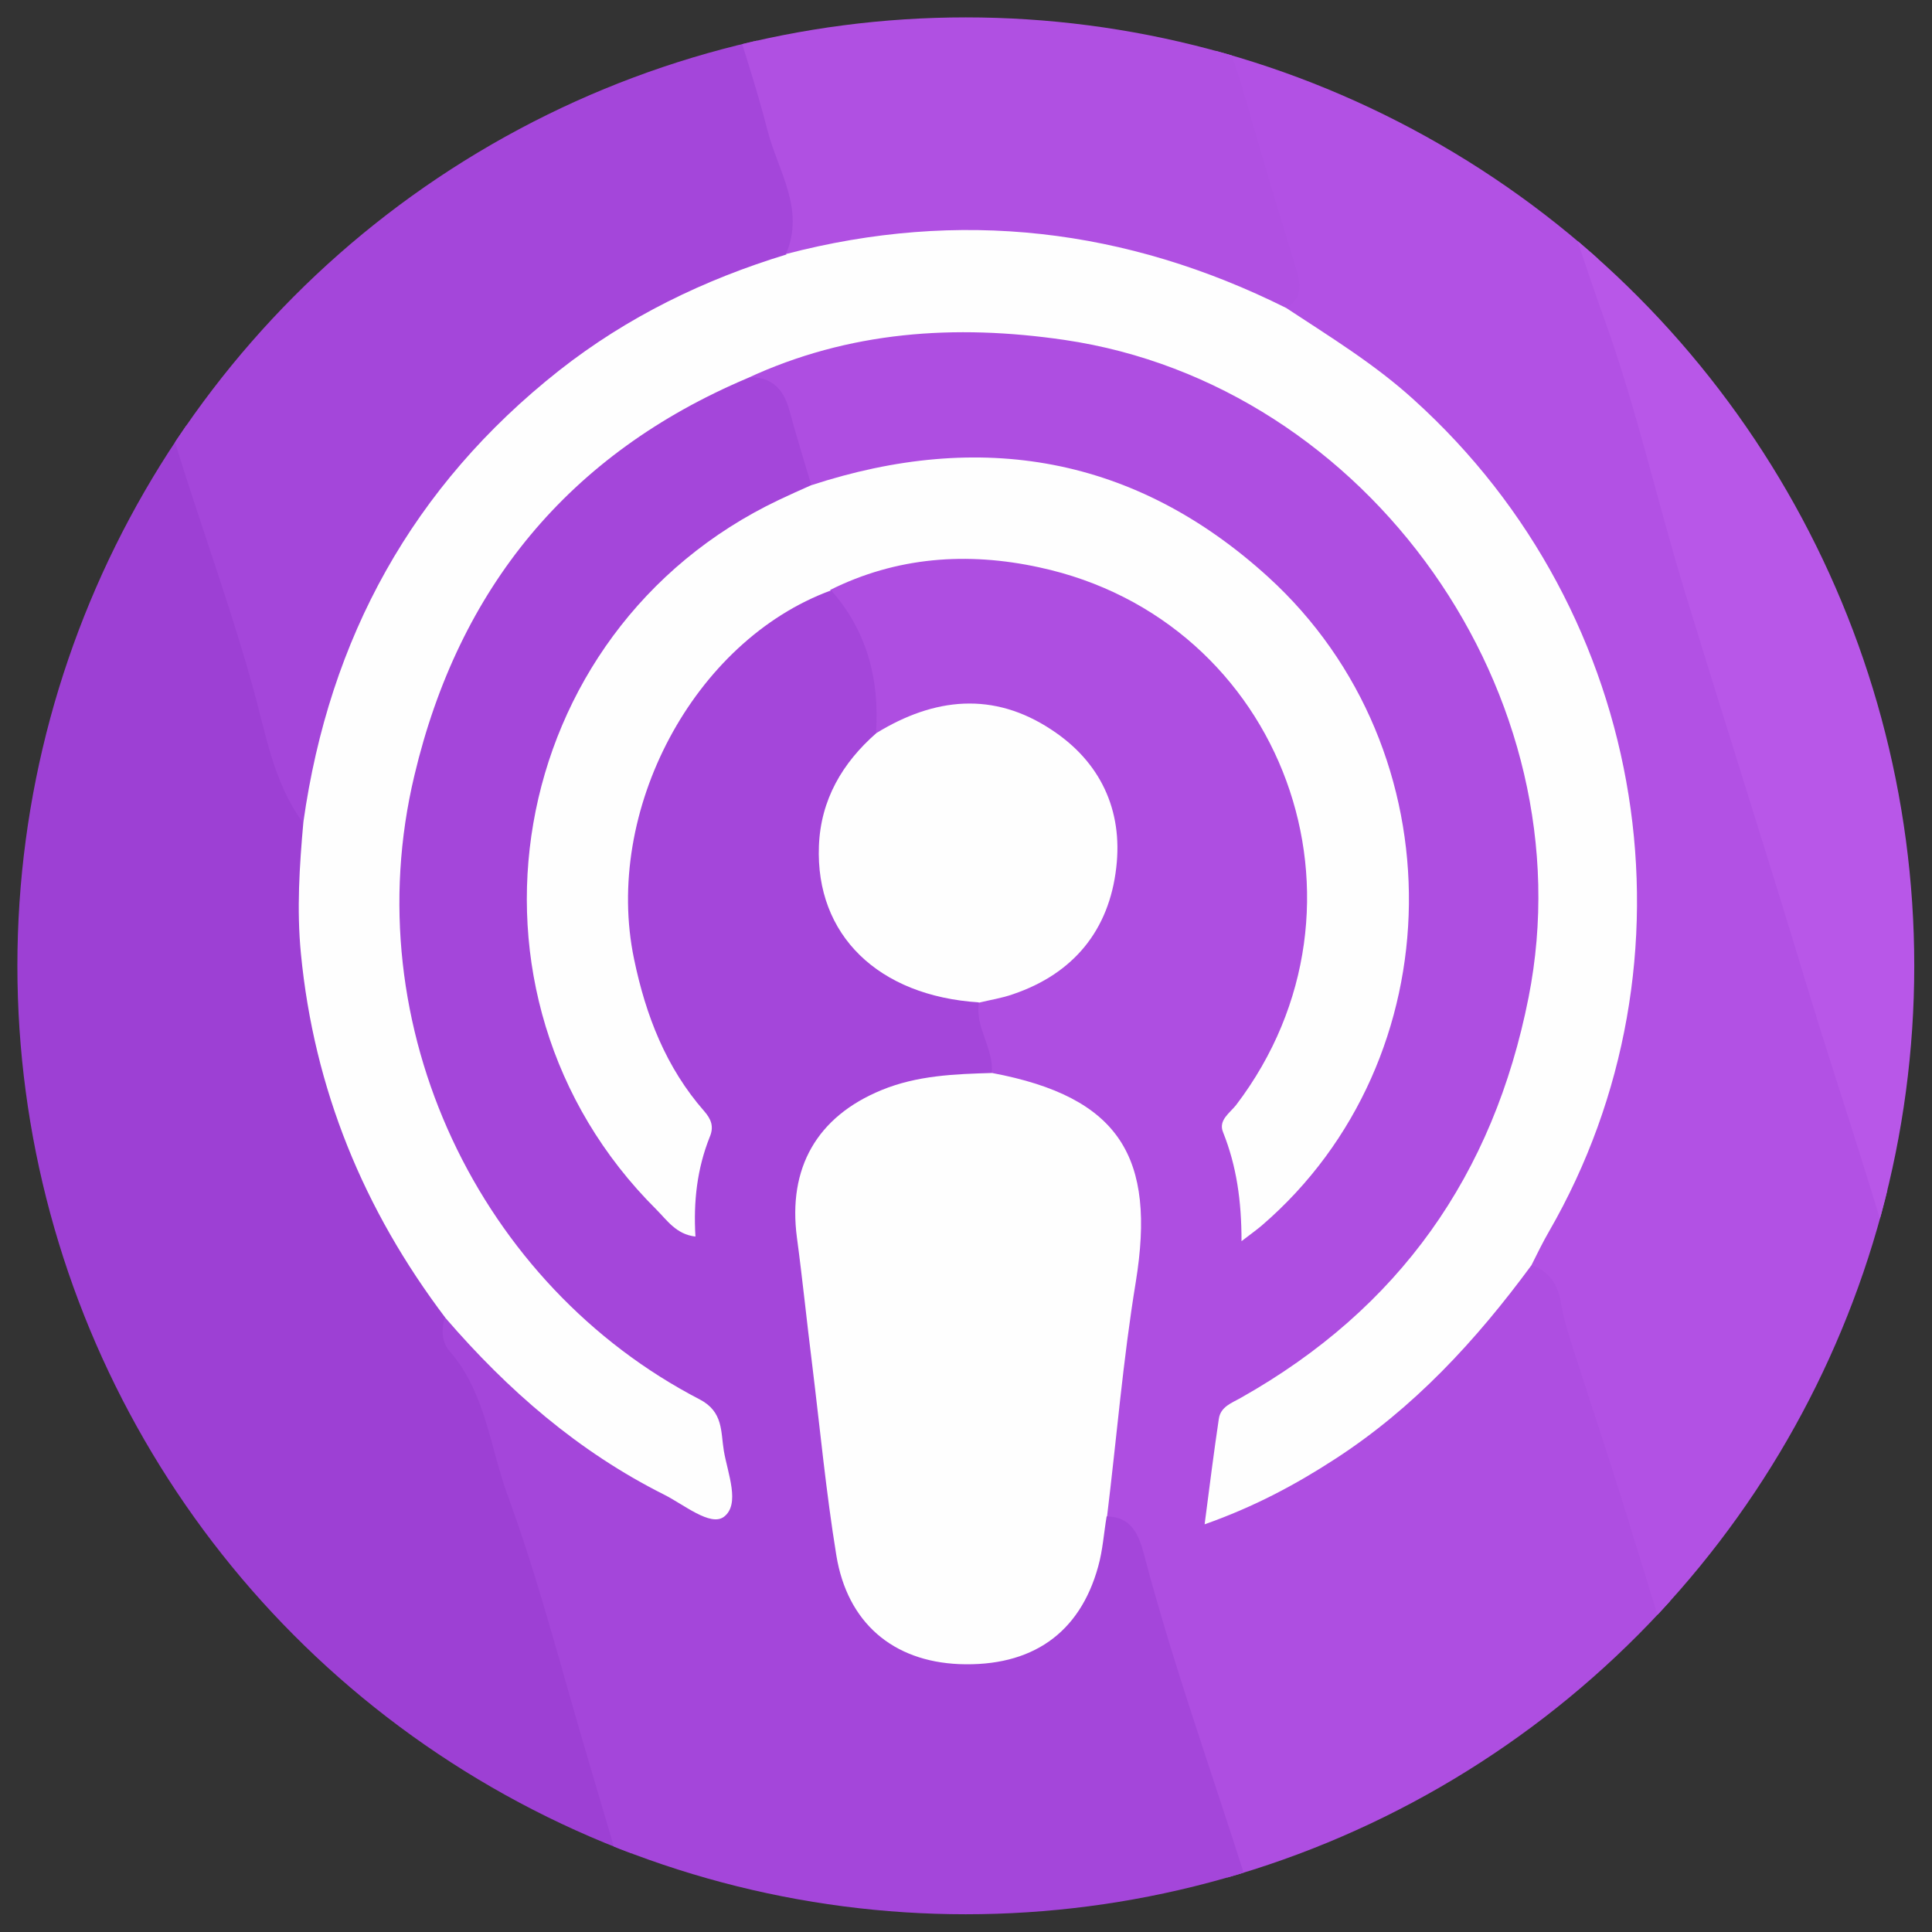 <svg xmlns="http://www.w3.org/2000/svg" xmlns:xlink="http://www.w3.org/1999/xlink" id="Layer_1" data-name="Layer 1" viewBox="0 0 54.45 54.45"><rect x="0" y="0" width="54.45" height="54.45" fill="#333333" stroke="none"/><defs><style>      .cls-1 {        fill: #fefefe;      }      .cls-1, .cls-2, .cls-3, .cls-4, .cls-5, .cls-6, .cls-7, .cls-8 {        stroke-width: 0px;      }      .cls-2 {        fill: #9d40d4;      }      .cls-3 {        fill: #ae4ee1;      }      .cls-4 {        fill: none;      }      .cls-5 {        fill: #b050e2;      }      .cls-6 {        fill: #a446da;      }      .cls-7 {        fill: #b251e4;      }      .cls-9 {        clip-path: url(#clippath);      }      .cls-8 {        fill: #b857e8;      }    </style><clipPath id="clippath"><circle class="cls-4" cx="27.22" cy="27.22" r="26.73"></circle></clipPath></defs><g class="cls-9"><g><path class="cls-2" d="m17.98,54.33c-5.68,0-11.35-.01-17.03.02-.71,0-.95-.07-.95-.9C.03,35.98.04,18.51,0,1.04,0,.11.19-.25,1.11-.04c.71.34.93,1.01,1.09,1.69.51,2.17,1.25,4.27,1.88,6.41.98,3.35,2.02,6.68,3.13,9.99.43,1.29.7,2.62,1.12,3.91.13.41.3.78.52,1.14.2.57-.07,1.13-.06,1.7.05,3.79.92,7.34,3.02,10.55.36.55.83,1.04,1.04,1.68-.07.53.01,1,.49,1.36.24.18.36.48.45.77,1.45,4.36,2.71,8.79,4.04,13.18.1.32.21.63.34.93.17.4.14.76-.2,1.07Z"></path><path class="cls-3" d="m49.17,54.33h-13.96c-.62-1.15-.94-2.41-1.3-3.64-.68-2.29-1.55-4.51-2.11-6.83-.11-.46-.45-.77-.81-1.06-.22-.39-.2-.82-.13-1.23.31-2.02.47-4.05.79-6.07.4-2.57-.49-3.91-2.99-4.64-.35-.1-.71-.16-.9-.52-.2-.67-.79-1.27-.39-2.06.22-.47.69-.54,1.11-.69,1.98-.73,3.05-2.77,2.42-4.61-.73-2.13-2.75-3.14-4.9-2.47-.44.14-.86.51-1.37.19-.44-.38-.27-.95-.42-1.43-.29-.9-.66-1.77-.95-2.67.12-.49.53-.63.94-.75,3.32-1.04,6.38-.51,9.17,1.55,3.86,2.85,4.85,7.93,3.05,12.11-.18.42-.37.84-.68,1.17-.78.83-.66,1.72-.34,2.69.15.46.28.55.65.18,3.4-3.39,4.26-9.31,1.96-13.61-2.26-4.24-5.85-6.37-10.6-6.58-.98-.04-1.98.07-2.96.35-.51.15-1.03.4-1.59.2-.34-.23-.5-.55-.59-.95-.2-.87-.57-1.66-1.27-2.26,0-.64.54-.78.97-.91,5.67-1.65,10.94-.96,15.64,2.77,3.57,2.84,5.63,6.57,6.01,11.14.56,6.79-2.08,12.03-7.82,15.68-.81.52-1.2,1.14-1.23,2.05-.03.66.14.8.73.51,2.39-1.17,4.47-2.73,6.17-4.79.52-.63.79-1.53,1.76-1.71.68.04.98.46,1.16,1.07,1.01,3.49,2.19,6.92,3.21,10.41.55,1.9,1.11,3.8,1.76,5.68.2.58.45,1.23-.18,1.75Z"></path><path class="cls-6" d="m27.59,28.25c-.12.7.42,1.29.36,1.98-.16.38-.51.37-.84.41-.63.08-1.25.18-1.85.38-1.42.49-2.66,1.6-2.38,3.85.34,2.74.7,5.49.99,8.24.27,2.57,2.4,3.98,4.66,3.16,1.2-.44,1.81-1.34,2.06-2.54.08-.4.05-.88.6-.99.71,0,.91.54,1.05,1.06.82,3.12,1.92,6.16,2.89,9.23.14.45.23.86.08,1.31h-17.23c-.48-1.61-.95-3.23-1.43-4.84-.73-2.46-1.36-4.95-2.24-7.35-.5-1.36-.62-2.89-1.63-4.06-.24-.27-.24-.61-.15-.95.55-.25.76.24,1.02.51,1.59,1.68,3.37,3.11,5.46,4.12.19.09.37.2.58.25.25.06.4-.03.46-.29.15-.63-.33-1.76-.92-2.11-4.72-2.8-7.55-6.93-8.19-12.36-.58-4.88.81-9.26,4.15-12.95,1.37-1.51,2.92-2.79,4.8-3.64.37-.17.76-.44,1.16-.03.67-.05,1.03.3,1.2.93.19.71.41,1.41.62,2.12-.04.57-.53.69-.92.89-2.11,1.11-3.82,2.62-5.01,4.71-1.93,3.4-2.14,6.91-.76,10.54.52,1.37,1.33,2.57,2.31,3.65.14.15.28.38.51.33.27-.05.16-.34.23-.53.37-1.01.16-1.83-.44-2.77-2.73-4.29-1.72-10.72,3.31-13.77.4-.24.83-.57,1.31-.12,1.02,1.15,1.38,2.51,1.28,4.02.2.42-.08.68-.31.95-1.93,2.32-.43,5.64,2.13,6.1.38.07.88.03,1.06.54Z"></path><path class="cls-7" d="m49.17,54.33c0-1.76-.9-3.29-1.34-4.94-.57-2.18-1.26-4.33-1.92-6.48-.51-1.67-1.07-3.32-1.6-4.98-.13-.4-.25-.81-.32-1.22-.09-.52-.33-.89-.85-1.06-.38-.48,0-.87.19-1.24,1.08-2.08,1.88-4.24,2.18-6.58.54-4.18-.2-8.11-2.33-11.76-1.5-2.57-3.47-4.69-6.02-6.26-.44-.27-1.01-.47-1.08-1.13.1-.39.08-.78-.04-1.15-.43-1.37-.71-2.78-1.22-4.12-.35-.89-.4-1.88-.89-2.72-.15-.26-.02-.52.18-.73h8.34c.3.26.53.54.64.95.58,2.25,1.21,4.5,2.04,6.65.99,2.57,1.6,5.24,2.45,7.84.98,3,1.83,6.05,2.76,9.07.78,2.54,1.56,5.07,2.36,7.6.54,1.68,1.21,3.34,1.4,5.13.03.3.06.61.31.82,0,5.23-.01,10.45.02,15.68,0,.54-.11.67-.65.65-1.54-.05-3.08-.02-4.62-.02Z"></path><path class="cls-6" d="m8.52,23.16c-.82-1.13-1.03-2.49-1.39-3.78-.77-2.78-1.82-5.48-2.59-8.26-.37-1.35-.7-2.73-1.16-4.04C2.54,4.73,2.13,2.25,1.11-.04h19.4c.48.36.75.84.9,1.41.37,1.33.78,2.64,1.19,3.96.21.69.18,1.36-.22,1.99-.59.5-1.35.66-2.03.95-6.16,2.69-9.94,7.28-11.22,13.89-.08.42-.1.86-.62.99Z"></path><path class="cls-8" d="m54.43,38.02c-.44-.07-.55-.43-.64-.78-.82-3.21-1.92-6.33-2.88-9.5-1.13-3.74-2.33-7.47-3.47-11.21-.75-2.47-1.32-5.01-2.19-7.44-1.01-2.8-1.84-5.66-2.67-8.51-.06-.2-.08-.41-.12-.62,3.71,0,7.42.03,11.13-.03.79-.01.85.22.85.91-.02,12.39-.02,24.79-.02,37.18Z"></path><path class="cls-5" d="m22.15,7.16c.55-1.27-.23-2.35-.52-3.49-.32-1.25-.74-2.48-1.11-3.72,4.53,0,9.07,0,13.6,0,.39.97.73,1.95,1.02,2.96.45,1.59.93,3.16,1.41,4.74.12.41.13.78-.3,1.02-.45.39-.85.08-1.25-.09-2.68-1.17-5.48-1.77-8.41-1.67-1.12.04-2.2.26-3.3.46-.39.07-.84.28-1.14-.21Z"></path><path class="cls-1" d="m22.15,7.16c4.89-1.28,9.59-.73,14.1,1.52,1.23.81,2.49,1.58,3.59,2.58,6.69,6.04,8.19,15.86,3.82,23.44-.18.31-.34.64-.5.96-1.56,2.12-3.32,4.03-5.55,5.47-1.11.72-2.27,1.34-3.66,1.83.14-1.08.26-2.03.4-2.97.05-.35.37-.45.63-.6,4.45-2.51,7.11-6.27,8.1-11.28,1.68-8.49-4.49-17.27-13.08-18.53-3.08-.45-6.08-.25-8.94,1.08-5.03,2.13-8.13,5.92-9.38,11.19-1.7,7.1,1.86,14.39,8.04,17.59.67.35.59.91.68,1.45.11.64.47,1.51,0,1.86-.38.28-1.13-.35-1.69-.63-2.41-1.21-4.4-2.94-6.15-4.97-2.31-3.05-3.71-6.45-4.08-10.28-.12-1.24-.04-2.47.07-3.7.73-5.19,3.08-9.47,7.21-12.73,1.92-1.51,4.08-2.56,6.41-3.27Z"></path><path class="cls-1" d="m23.42,16.64c-3.87,1.42-6.42,6.22-5.55,10.39.33,1.59.9,3.06,1.98,4.29.19.22.28.43.15.73-.35.88-.46,1.8-.4,2.8-.54-.06-.8-.46-1.1-.76-6.09-6.06-4.31-16.31,3.45-20,.3-.14.6-.28.9-.41,4.79-1.57,9.14-.83,12.89,2.58,5.38,4.9,5.26,13.6-.18,18.28-.13.11-.28.22-.57.44,0-1.14-.14-2.12-.52-3.07-.14-.34.19-.54.37-.77,4.28-5.63,1.34-13.67-5.55-15.15-2.02-.44-4.02-.3-5.9.64Z"></path><path class="cls-1" d="m31.19,42.73c-.08.47-.11.96-.24,1.42-.52,1.89-1.88,2.83-3.92,2.75-1.86-.08-3.15-1.16-3.46-3.07-.29-1.78-.46-3.58-.68-5.37-.15-1.19-.27-2.39-.43-3.58-.26-1.96.56-3.41,2.39-4.16,1-.41,2.05-.45,3.11-.48,3.61.68,4.62,2.38,4.05,5.89-.36,2.19-.54,4.41-.81,6.61Z"></path><path class="cls-1" d="m27.59,28.25c-2.84-.18-4.61-1.9-4.51-4.41.05-1.3.66-2.34,1.62-3.18,1.63-1,3.3-1.18,4.94-.09,1.37.9,2.01,2.26,1.82,3.88-.2,1.76-1.2,2.99-2.91,3.57-.31.11-.64.16-.97.24Z"></path></g></g></svg>